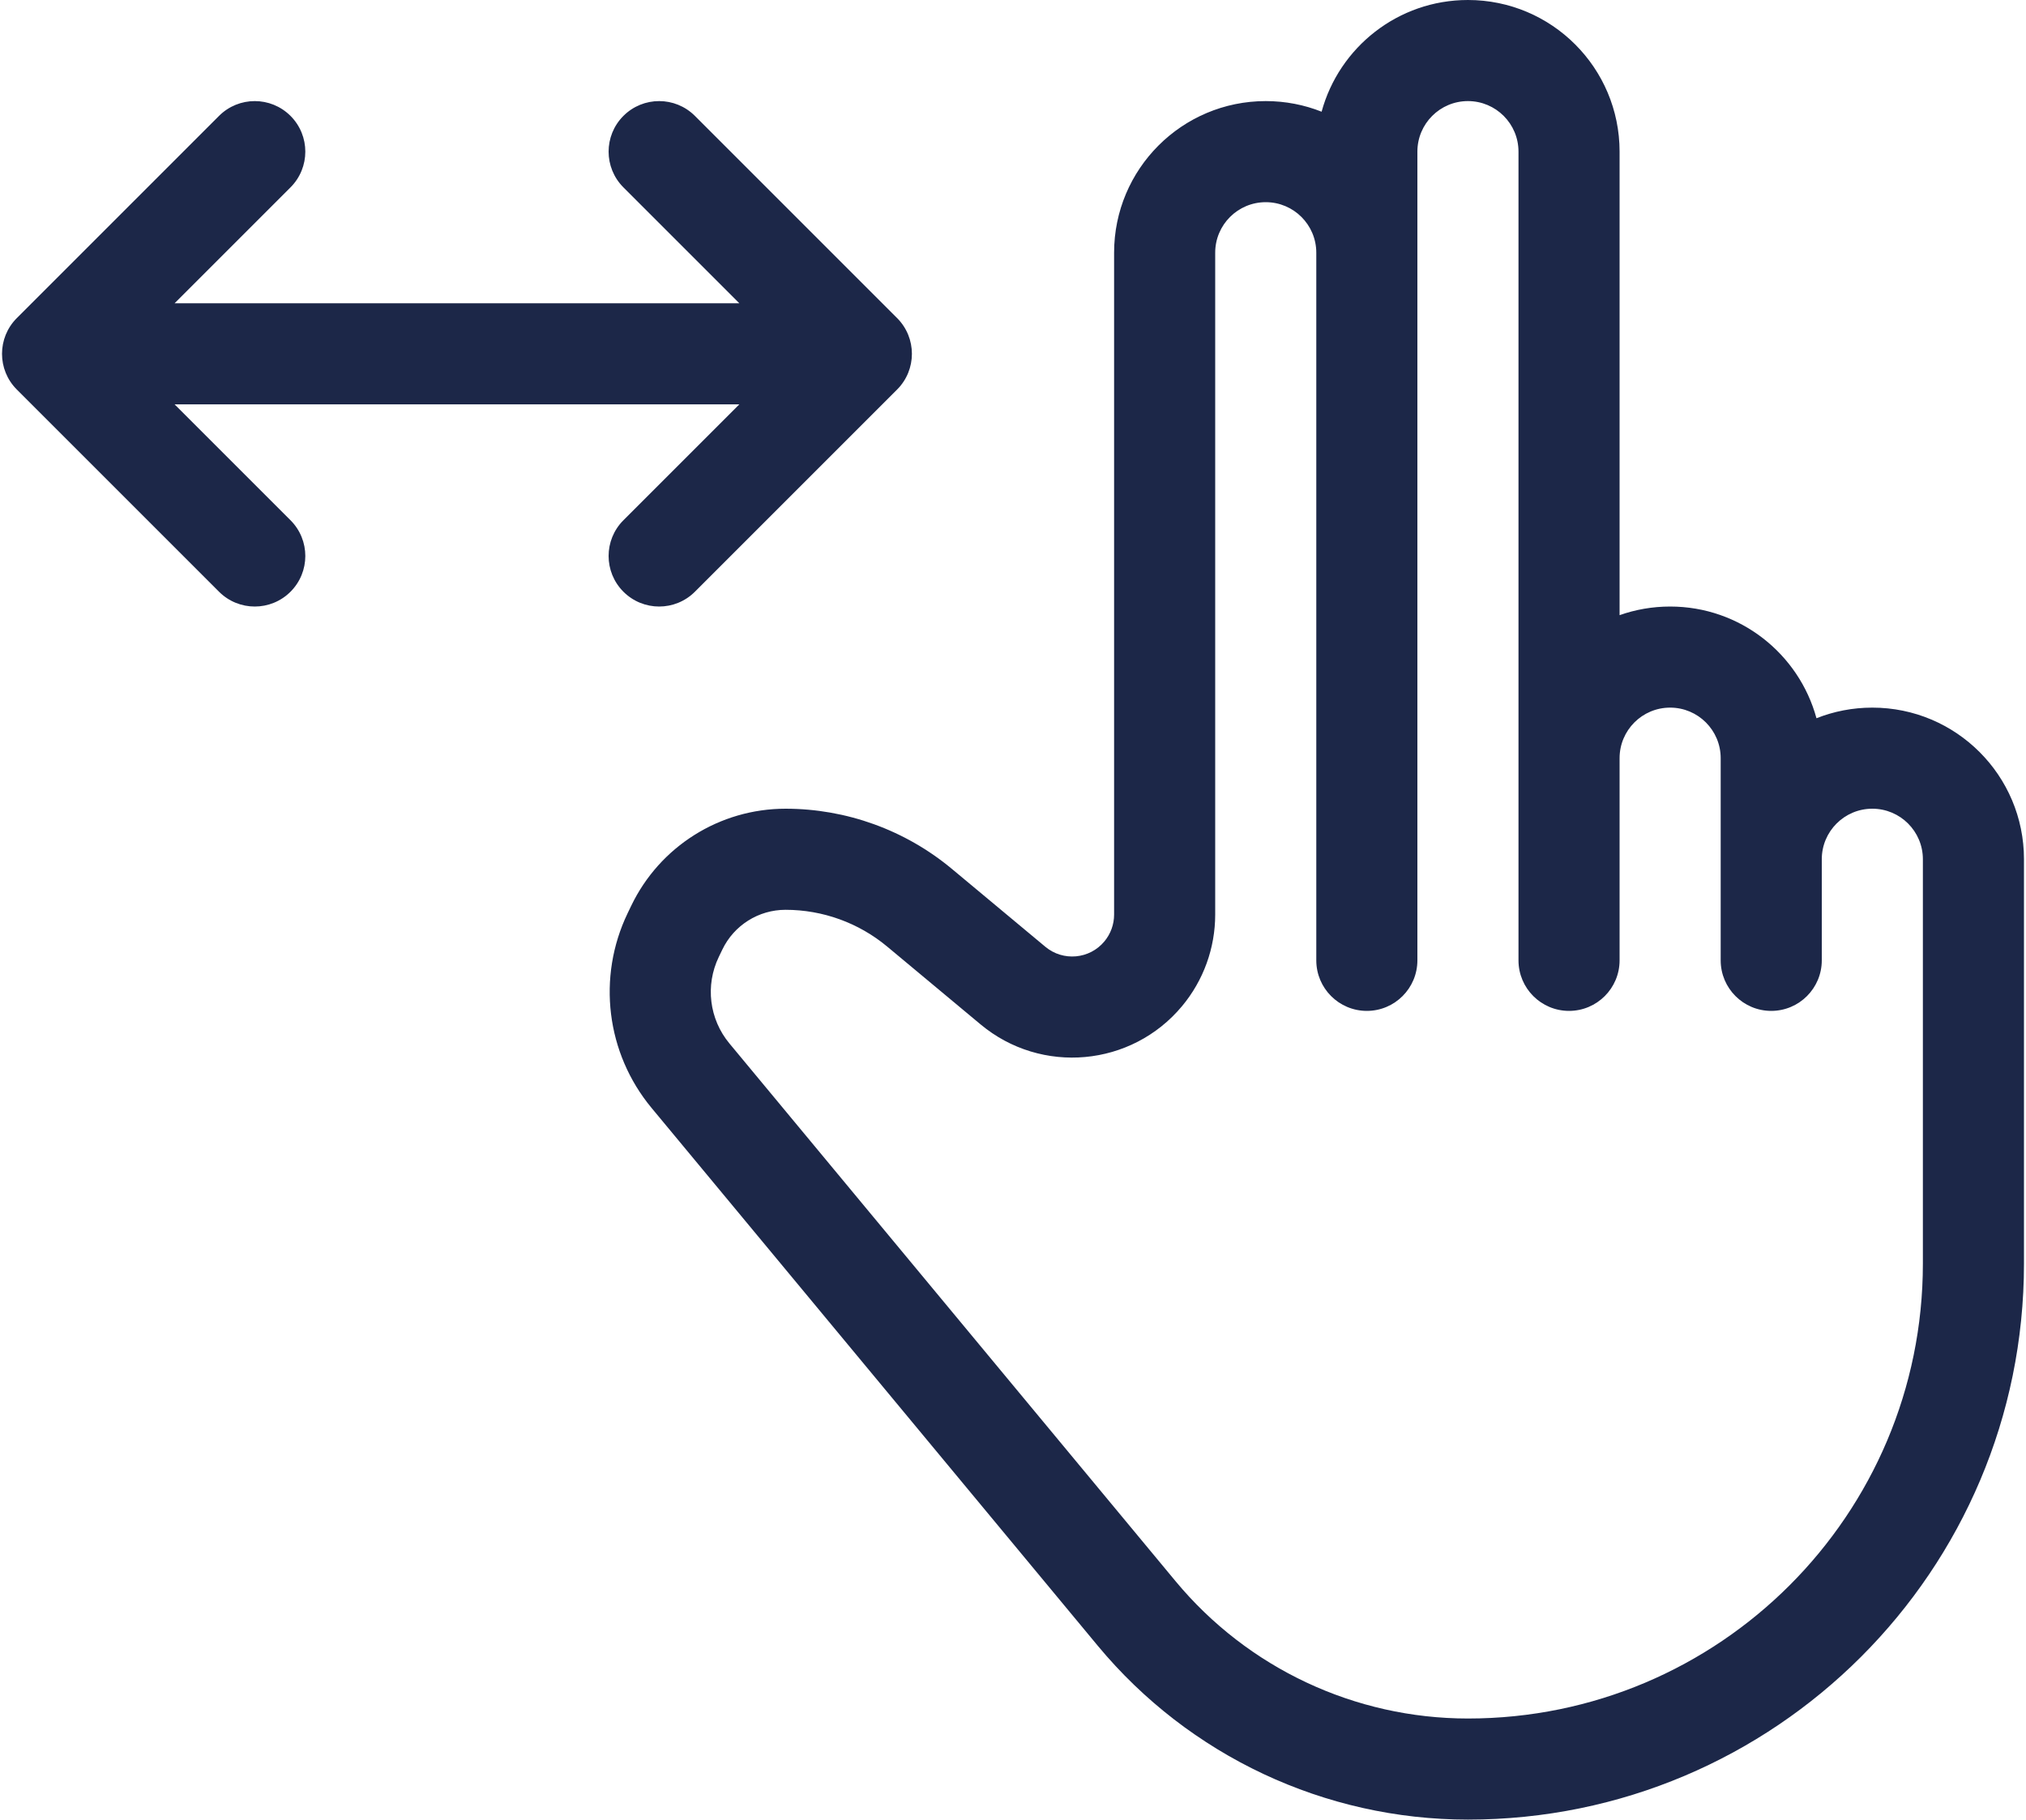 <?xml version="1.0" encoding="UTF-8"?> <svg xmlns="http://www.w3.org/2000/svg" width="668" height="600" viewBox="0 0 668 600" fill="none"> <path d="M243.763 133.333H57.57L95.785 171.548C102.294 178.057 102.294 188.61 95.785 195.118C89.276 201.627 78.724 201.627 72.215 195.118L5.548 128.452C-0.96 121.943 -0.96 111.39 5.548 104.882L72.215 38.215C78.724 31.706 89.276 31.706 95.785 38.215C102.294 44.724 102.294 55.276 95.785 61.785L57.57 100H243.763L205.548 61.785C199.04 55.276 199.04 44.724 205.548 38.215C212.057 31.706 222.61 31.706 229.119 38.215L295.785 104.882C302.294 111.39 302.294 121.943 295.785 128.452L229.119 195.118C222.61 201.627 212.057 201.627 205.548 195.118C199.04 188.61 199.04 178.057 205.548 171.548L243.763 133.333ZM400.667 216.667V301.581C400.667 312.612 396.8 323.293 389.738 331.767C373.067 351.772 343.335 354.475 323.33 337.804L292.536 312.142C283.122 304.296 271.255 300 259 300C250.121 300 242.028 305.087 238.177 313.088L236.988 315.561C232.483 324.922 233.847 336.05 240.48 344.045L387.596 521.383C411.393 550.068 446.728 566.667 484 566.667C566.843 566.667 634 499.509 634 416.667V283.333C634 274.129 626.538 266.667 617.333 266.667C608.129 266.667 600.667 274.129 600.667 283.333V316.667C600.667 325.871 593.205 333.333 584 333.333C574.795 333.333 567.333 325.871 567.333 316.667V250C567.333 240.795 559.871 233.333 550.667 233.333C541.462 233.333 534 240.795 534 250V316.667C534 325.871 526.538 333.333 517.333 333.333C508.129 333.333 500.667 325.871 500.667 316.667V50C500.667 40.795 493.205 33.333 484 33.333C474.795 33.333 467.333 40.795 467.333 50V83.333V316.667C467.333 325.871 459.871 333.333 450.667 333.333C441.462 333.333 434 325.871 434 316.667V83.333C434 74.129 426.538 66.667 417.333 66.667C408.129 66.667 400.667 74.129 400.667 83.333V216.667ZM367.333 216.667V83.333C367.333 55.719 389.719 33.333 417.333 33.333C423.838 33.333 430.052 34.575 435.751 36.835C441.53 15.608 460.942 0 484 0C511.614 0 534 22.386 534 50V202.845C539.213 201.003 544.823 200 550.667 200C573.725 200 593.137 215.608 598.915 236.835C604.615 234.575 610.829 233.333 617.333 233.333C644.948 233.333 667.333 255.719 667.333 283.333V416.667C667.333 517.919 585.252 600 484 600C436.81 600 392.071 578.985 361.941 542.665L214.825 365.328C199.871 347.301 196.795 322.212 206.951 301.106L208.141 298.633C217.545 279.092 237.314 266.667 259 266.667C279.053 266.667 298.471 273.697 313.875 286.534L344.67 312.196C350.532 317.082 359.245 316.29 364.131 310.427C366.2 307.944 367.333 304.814 367.333 301.581V216.667Z" fill="#1C2748"></path> </svg> 